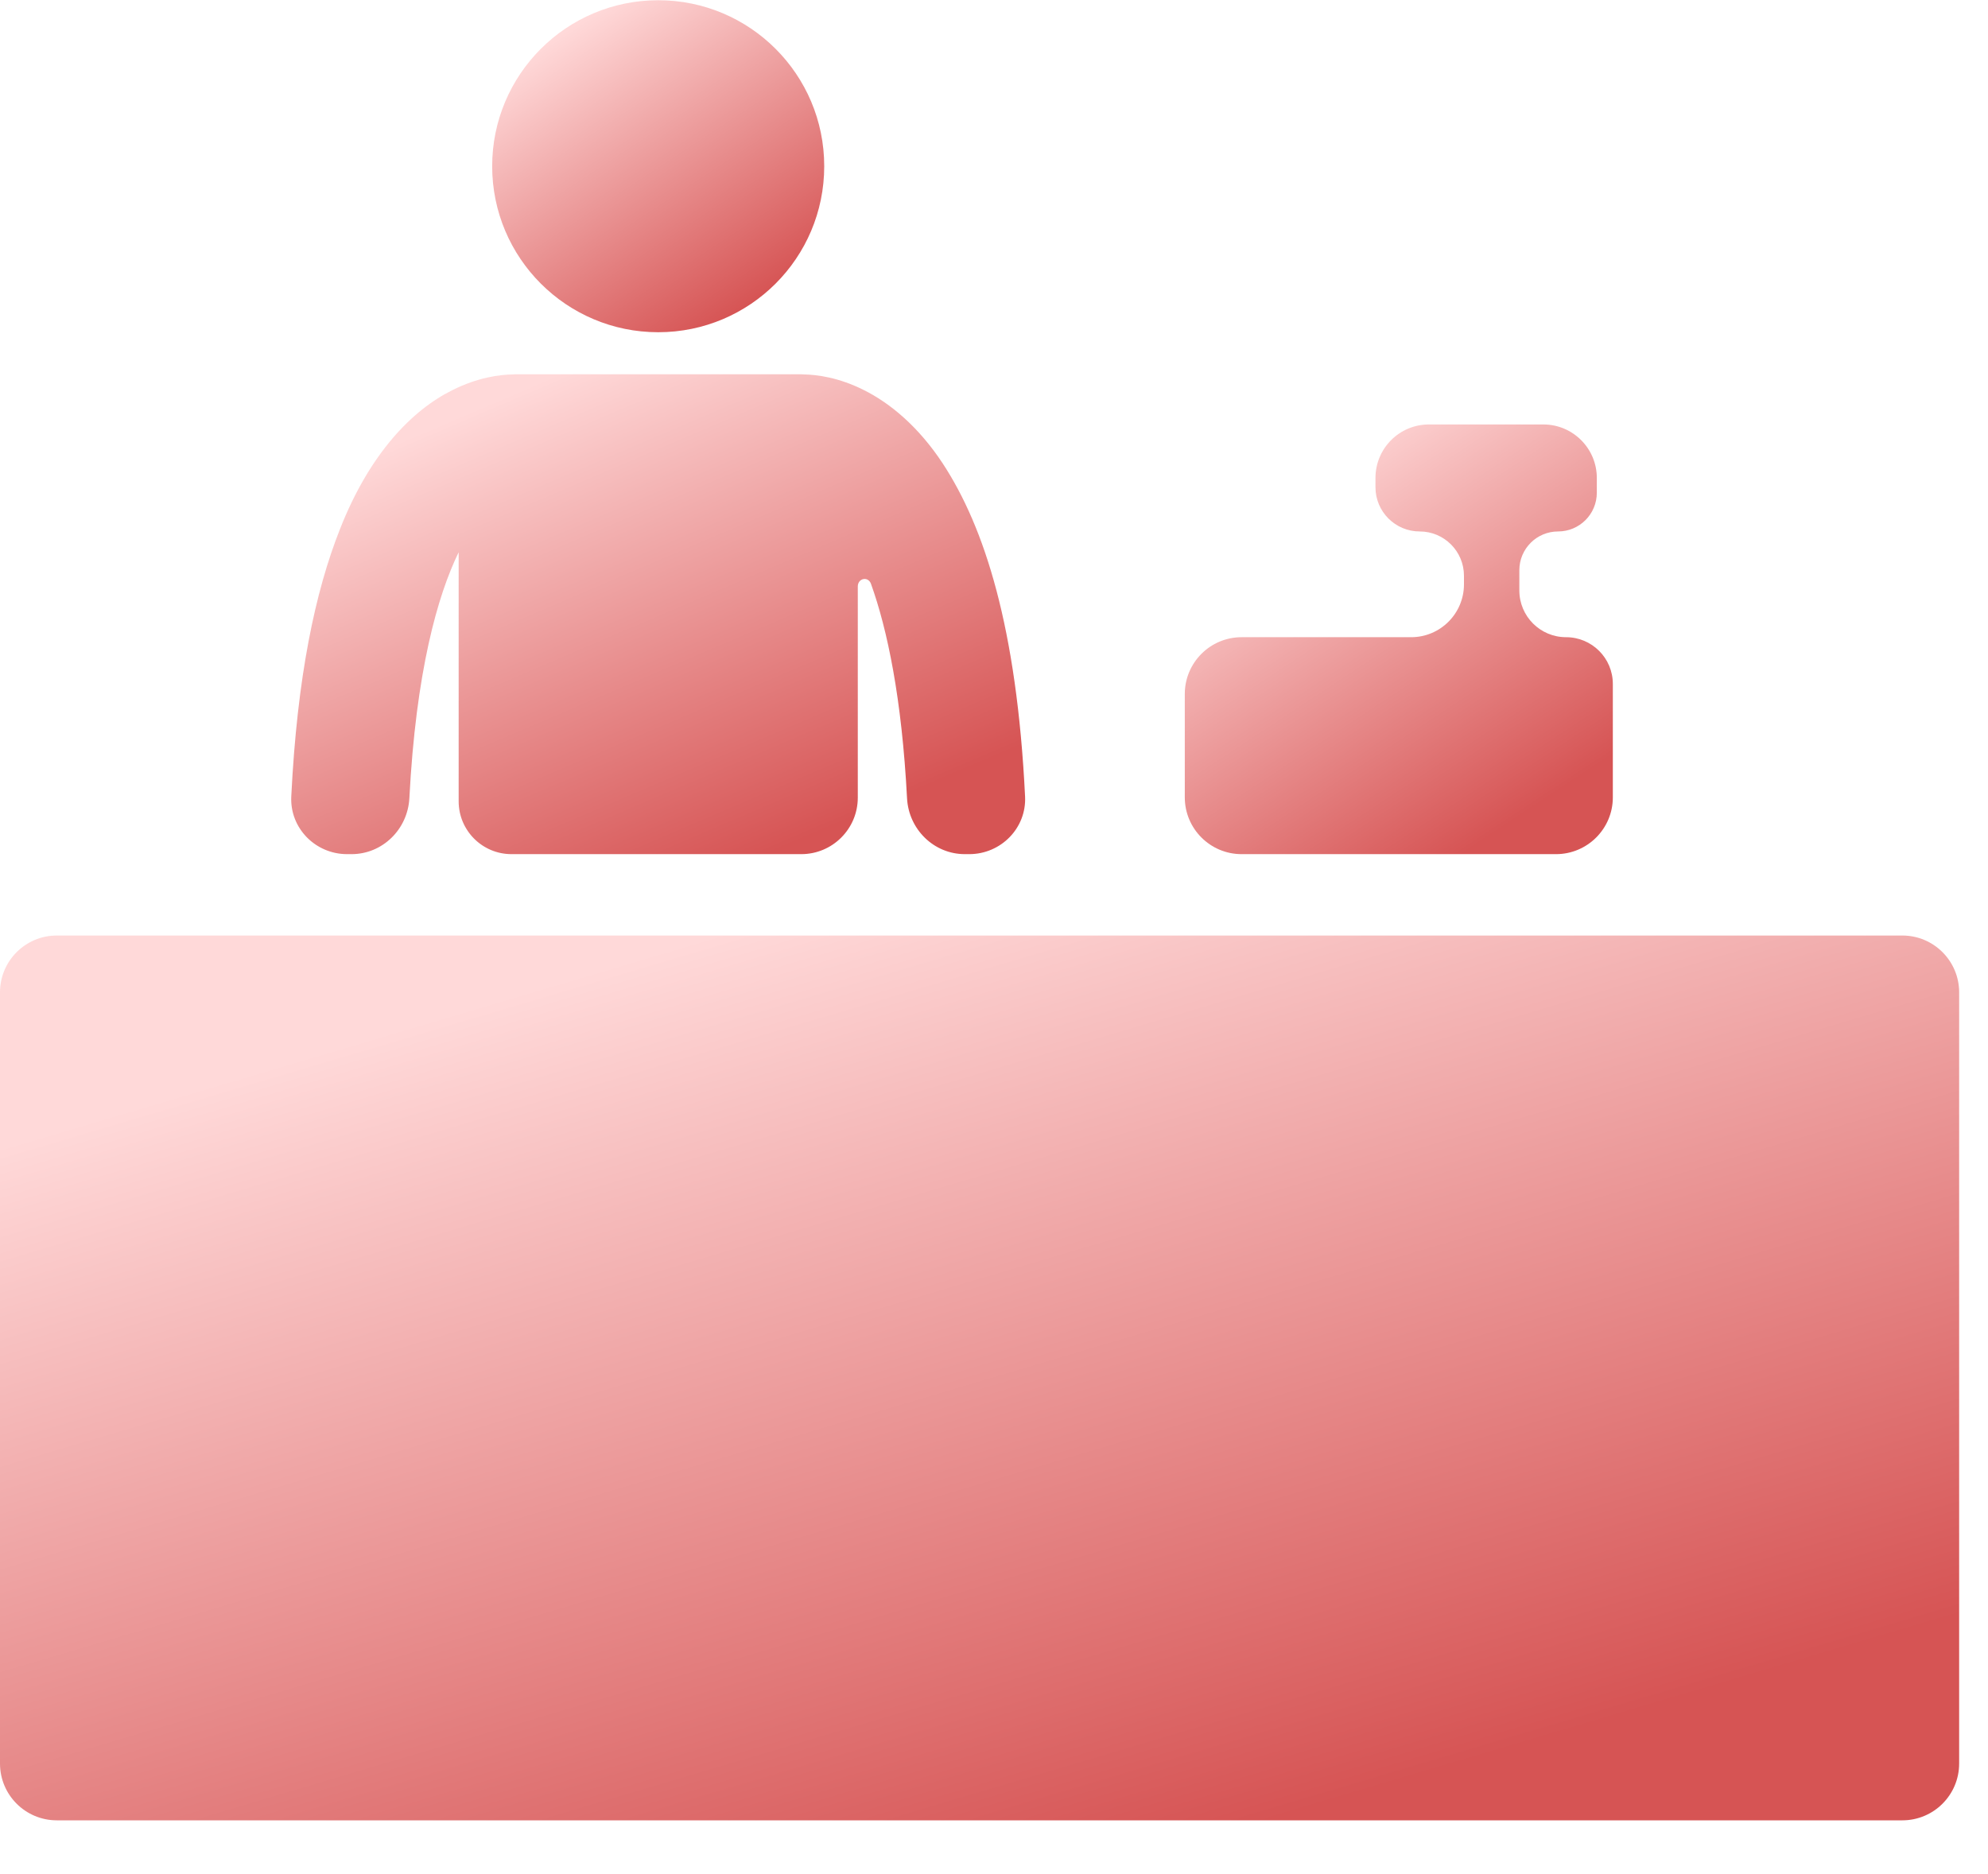 <svg width="35" height="33" viewBox="0 0 35 33" fill="none" xmlns="http://www.w3.org/2000/svg">
<path d="M8.075 9.724C8.075 9.724 8.075 9.724 8.075 9.724V14.11C8.075 14.623 8.491 15.04 9.005 15.04H14.107C14.657 15.04 15.102 14.594 15.102 14.045V10.327C15.102 10.181 15.284 10.142 15.334 10.28C15.623 11.084 15.877 12.295 15.969 14.056C15.997 14.601 16.44 15.04 16.986 15.04H17.064C17.622 15.04 18.075 14.581 18.047 14.024C17.901 11.052 17.335 9.287 16.599 8.163C16.173 7.515 15.673 7.1 15.212 6.87C14.773 6.648 14.387 6.597 14.152 6.593C14.134 6.592 14.116 6.59 14.098 6.59L9.079 6.59C9.062 6.59 9.046 6.592 9.03 6.593C8.795 6.596 8.407 6.647 7.964 6.87C7.265 7.216 6.512 7.975 5.985 9.318C5.55 10.416 5.232 11.915 5.128 14.025C5.101 14.582 5.553 15.04 6.111 15.04H6.189C6.736 15.04 7.178 14.601 7.207 14.056C7.323 11.831 7.702 10.488 8.075 9.724Z" fill="url(#paint0_linear_62_711)"/>
<path d="M14.511 2.927C14.511 4.541 13.203 5.85 11.588 5.85C9.974 5.85 8.665 4.541 8.665 2.927C8.665 1.313 9.974 0.004 11.588 0.004C13.203 0.004 14.511 1.313 14.511 2.927Z" fill="url(#paint1_linear_62_711)"/>
<path d="M28.395 12.043C28.395 11.588 28.026 11.22 27.572 11.22C27.117 11.22 26.749 10.852 26.749 10.397V10.04C26.749 9.664 27.054 9.358 27.431 9.358C27.808 9.358 28.113 9.053 28.113 8.676V8.416C28.113 7.896 27.691 7.474 27.171 7.474H25.157C24.637 7.474 24.216 7.896 24.216 8.416V8.579C24.216 9.009 24.564 9.358 24.995 9.358C25.425 9.358 25.774 9.707 25.774 10.138V10.289C25.774 10.803 25.358 11.22 24.843 11.22H21.859C21.307 11.22 20.859 11.668 20.859 12.22V14.04C20.859 14.592 21.307 15.04 21.859 15.04H27.395C27.947 15.04 28.395 14.592 28.395 14.04L28.395 12.043Z" fill="url(#paint2_linear_62_711)"/>
<path d="M1 16.473C0.448 16.473 0 16.921 0 17.473V31.053C0 31.606 0.448 32.053 1 32.053H33.492C34.044 32.053 34.492 31.606 34.492 31.053V17.473C34.492 16.921 34.044 16.473 33.492 16.473H1Z" fill="url(#paint3_linear_62_711)"/>
<defs>
<linearGradient id="paint0_linear_62_711" x1="7.899" y1="7.406" x2="11.531" y2="15.893" gradientUnits="userSpaceOnUse">
<stop stop-color="#FFD9D9"/>
<stop offset="1" stop-color="#D65454"/>
</linearGradient>
<linearGradient id="paint1_linear_62_711" x1="9.927" y1="0.569" x2="13.116" y2="5.418" gradientUnits="userSpaceOnUse">
<stop stop-color="#FFD9D9"/>
<stop offset="1" stop-color="#D65454"/>
</linearGradient>
<linearGradient id="paint2_linear_62_711" x1="22.486" y1="8.205" x2="26.62" y2="14.466" gradientUnits="userSpaceOnUse">
<stop stop-color="#FFD9D9"/>
<stop offset="1" stop-color="#D65454"/>
</linearGradient>
<linearGradient id="paint3_linear_62_711" x1="7.447" y1="17.978" x2="12.5" y2="34.99" gradientUnits="userSpaceOnUse">
<stop stop-color="#FFD9D9"/>
<stop offset="1" stop-color="#D65454"/>
</linearGradient>
</defs>
</svg>
